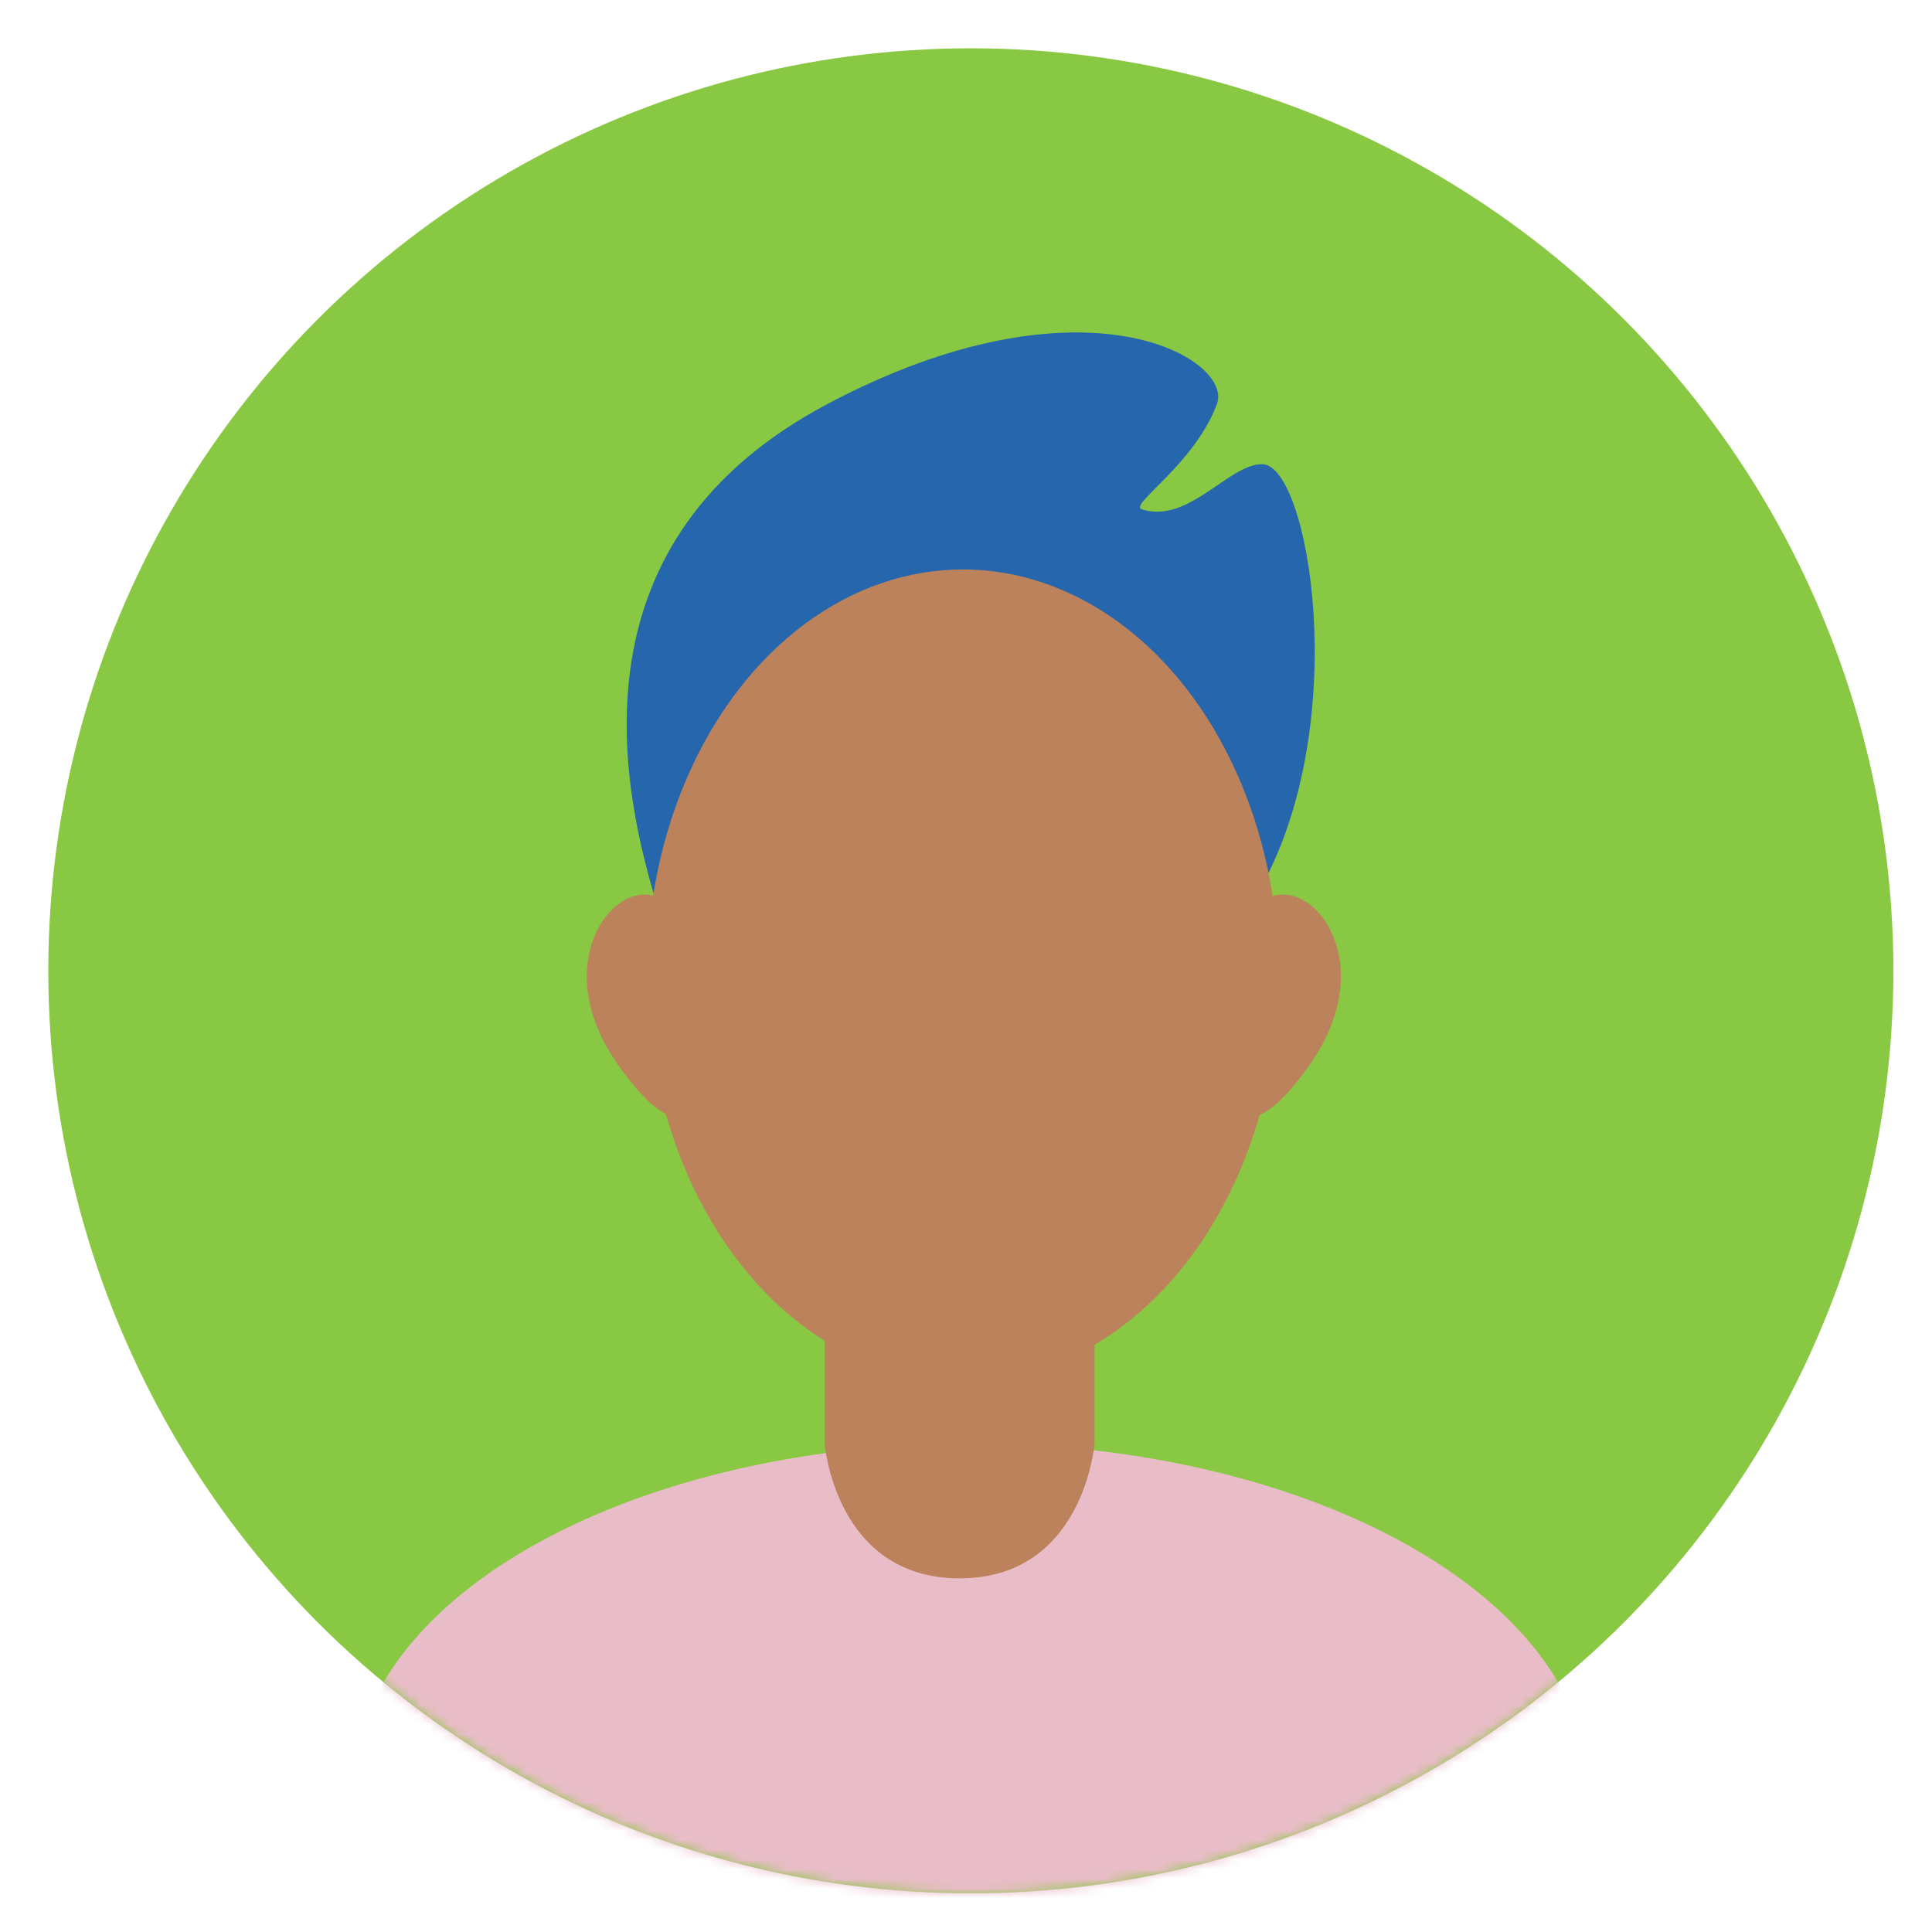 <svg width="200" height="200" viewBox="0 0 200 200" fill="none" xmlns="http://www.w3.org/2000/svg"><circle cx="100.5" cy="100.5" r="95.5" fill="#89C842"/><path d="M85.661 41.819c-26.473 14.015-21.8 38.93-17.3 52.946 17.648 4.672 54.814 10.59 62.288-3.114 9.344-17.13 4.844-43.602 0-43.602-3.482 0-7.614 6.229-12.458 4.671-1.385-.445 5.48-4.672 7.787-10.9 1.729-4.672-13.844-14.017-40.317-.001z" fill="#2666AD"/><ellipse cx="99.677" cy="100.993" rx="32.702" ry="42.045" fill="#BB825B"/><path d="M130.823 93.207c4.672-3.114 12.457 6.229 4.675 17.13-10.76 15.073-10.384-5.71-4.675-17.13zM68.726 93.207c-4.672-3.114-12.457 6.229-4.674 17.13 10.76 15.073 10.384-5.71 4.674-17.13z" fill="#BB825B"/><mask id="a" style="mask-type:alpha" maskUnits="userSpaceOnUse" x="5" y="5" width="191" height="191"><circle cx="100.5" cy="100.5" r="95.5" fill="#89C842"/></mask><g mask="url(#a)"><ellipse cx="100.5" cy="185.518" rx="64.055" ry="36.104" fill="#E9BDC8"/></g><path d="M85.36 120.299h27.951V149.4s-1.075 13.99-13.976 13.99c-12.9 0-13.975-13.99-13.975-13.99v-29.101z" fill="#BB825B"/></svg>